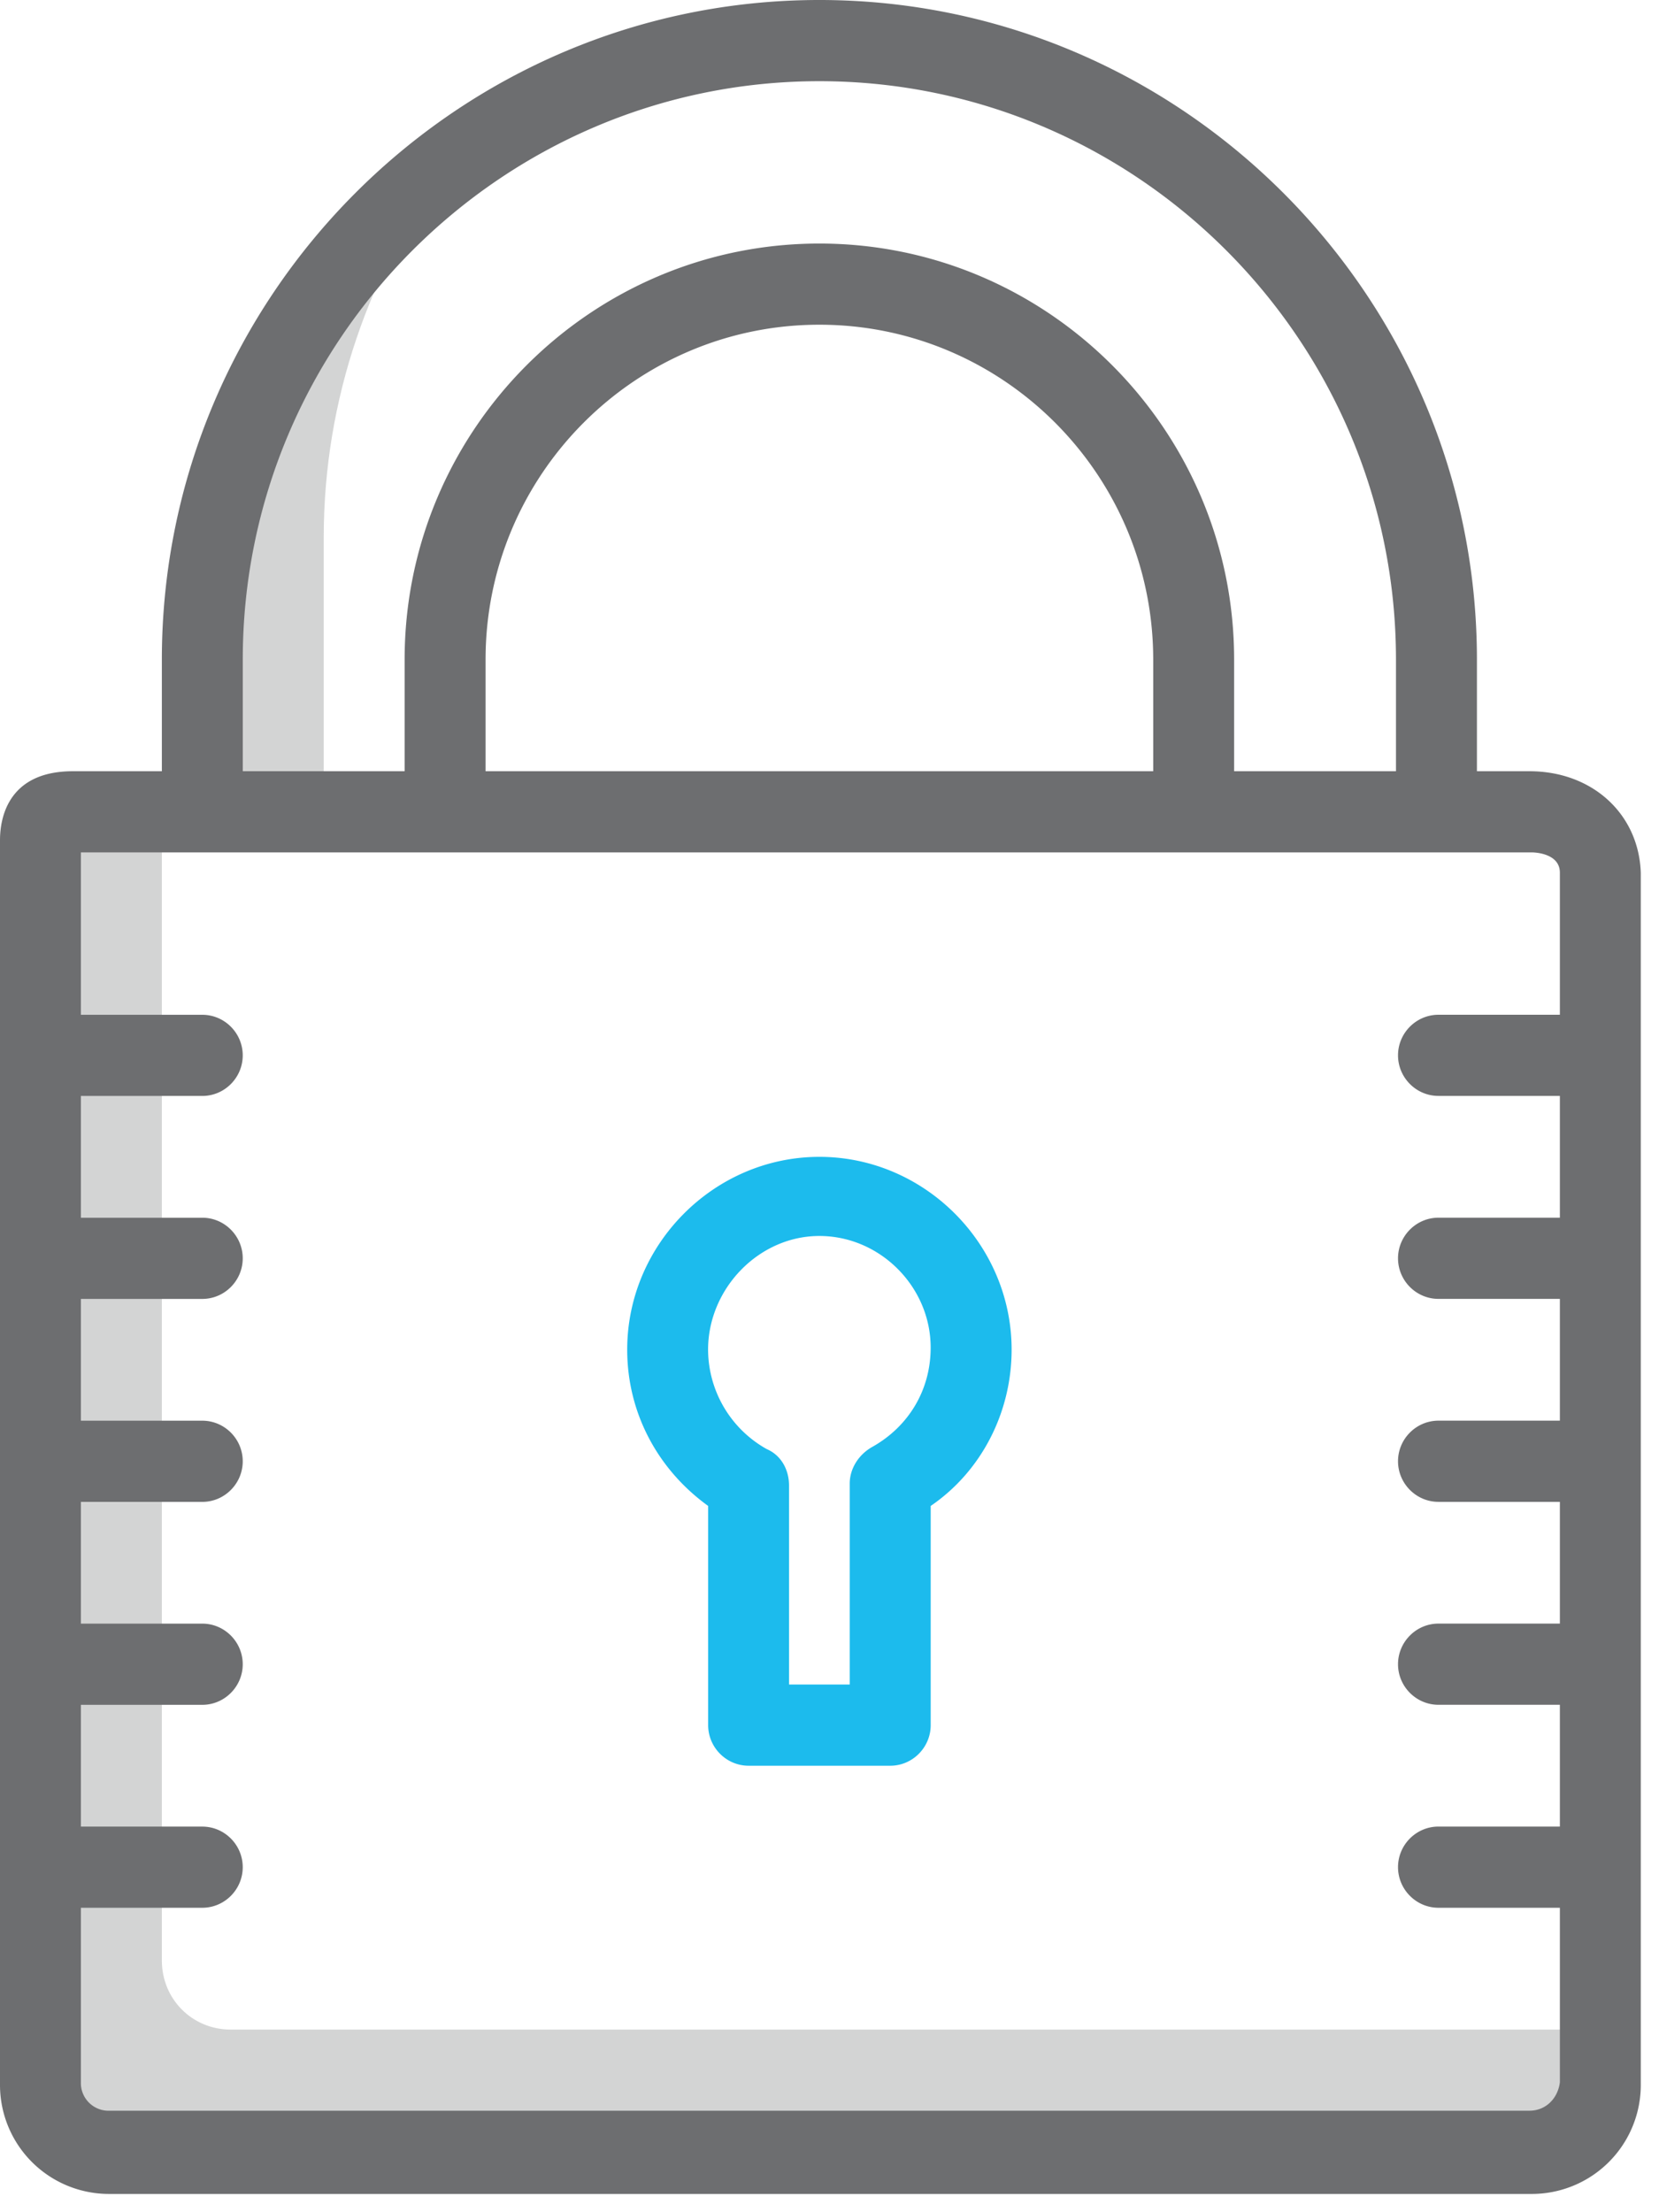 <svg xmlns="http://www.w3.org/2000/svg" width="48" height="64" viewBox="0 0 48 64">
    <g fill="none" fill-rule="evenodd">
        <path d="M-8 0h64v64H-8z"/>
        <path fill="#6D6E70" d="M6.673 58.716c-1.112 0-1.99-.881-1.99-1.997V23.486H3.16c-1.112 0-1.99.646-1.99 1.762v34.994c0 1.116.878 1.997 1.99 1.997h41.151c1.112 0 1.99-.881 1.99-1.997v-1.526H6.673zM9.366 21.783V15.56c0-4.052 1.346-7.75 3.57-10.804-4.273 3.288-7.082 8.455-7.082 14.327v4.462h3.512v-1.762z" opacity=".3"/>
        <path fill="#6D6E70" fill-rule="nonzero" d="M44.254 22.312h-1.522v-3.23C42.732 8.573 34.185 0 23.707 0 13.23 0 4.683 8.572 4.683 19.083v3.229H2.107C.117 22.312 0 23.839 0 24.308v35.993a3.153 3.153 0 0 0 3.161 3.17h41.151a3.153 3.153 0 0 0 3.161-3.17V25.248c-.058-1.703-1.405-2.936-3.22-2.936zm-37.23-3.23c0-9.218 7.493-16.733 16.683-16.733S40.39 9.864 40.39 19.083v3.229h-4.683v-3.23c0-6.634-5.385-12.036-12-12.036-6.614 0-12 5.402-12 12.037v3.229H7.024v-3.23zm26.342 3.23H14.049v-3.23c0-5.343 4.331-9.688 9.658-9.688 5.327 0 9.659 4.345 9.659 9.689v3.229zm10.888 38.752H3.16a.801.801 0 0 1-.82-.822v-5.05h3.513c.644 0 1.17-.528 1.17-1.174 0-.646-.526-1.174-1.17-1.174H2.34v-3.523h3.513c.644 0 1.17-.528 1.17-1.174 0-.646-.526-1.175-1.17-1.175H2.34V43.45h3.513c.644 0 1.17-.529 1.17-1.175s-.526-1.174-1.17-1.174H2.34v-3.523h3.513c.644 0 1.17-.528 1.17-1.174 0-.646-.526-1.175-1.17-1.175H2.34v-3.523h3.513c.644 0 1.17-.528 1.17-1.174 0-.646-.526-1.174-1.17-1.174H2.34V24.66H44.312c.176 0 .82.058.82.587v4.11H41.62c-.644 0-1.171.528-1.171 1.174 0 .646.527 1.174 1.17 1.174h3.513v3.523H41.62c-.644 0-1.171.529-1.171 1.175s.527 1.174 1.17 1.174h3.513v3.523H41.62c-.644 0-1.171.528-1.171 1.174 0 .646.527 1.175 1.17 1.175h3.513v3.522H41.62c-.644 0-1.171.529-1.171 1.175s.527 1.174 1.17 1.174h3.513v3.523H41.62c-.644 0-1.171.528-1.171 1.174 0 .646.527 1.175 1.17 1.175h3.513v5.05c-.059.469-.41.821-.878.821z"/>
        <path fill="#1CBBED" fill-rule="nonzero" d="M25.756 51.083H21.66c-.644 0-1.171-.529-1.171-1.175v-6.341c-1.464-1.057-2.342-2.7-2.342-4.521 0-3.053 2.517-5.578 5.561-5.578s5.561 2.525 5.561 5.578c0 1.82-.878 3.523-2.341 4.521v6.341c0 .646-.527 1.175-1.17 1.175zm-2.927-2.35h1.756v-5.812c0-.41.235-.822.644-1.057 1.054-.587 1.698-1.644 1.698-2.877 0-1.761-1.464-3.23-3.22-3.23-1.756 0-3.22 1.527-3.22 3.289a3.31 3.31 0 0 0 1.698 2.877c.41.176.644.587.644 1.057v5.754z"/>
    </g>
</svg>
